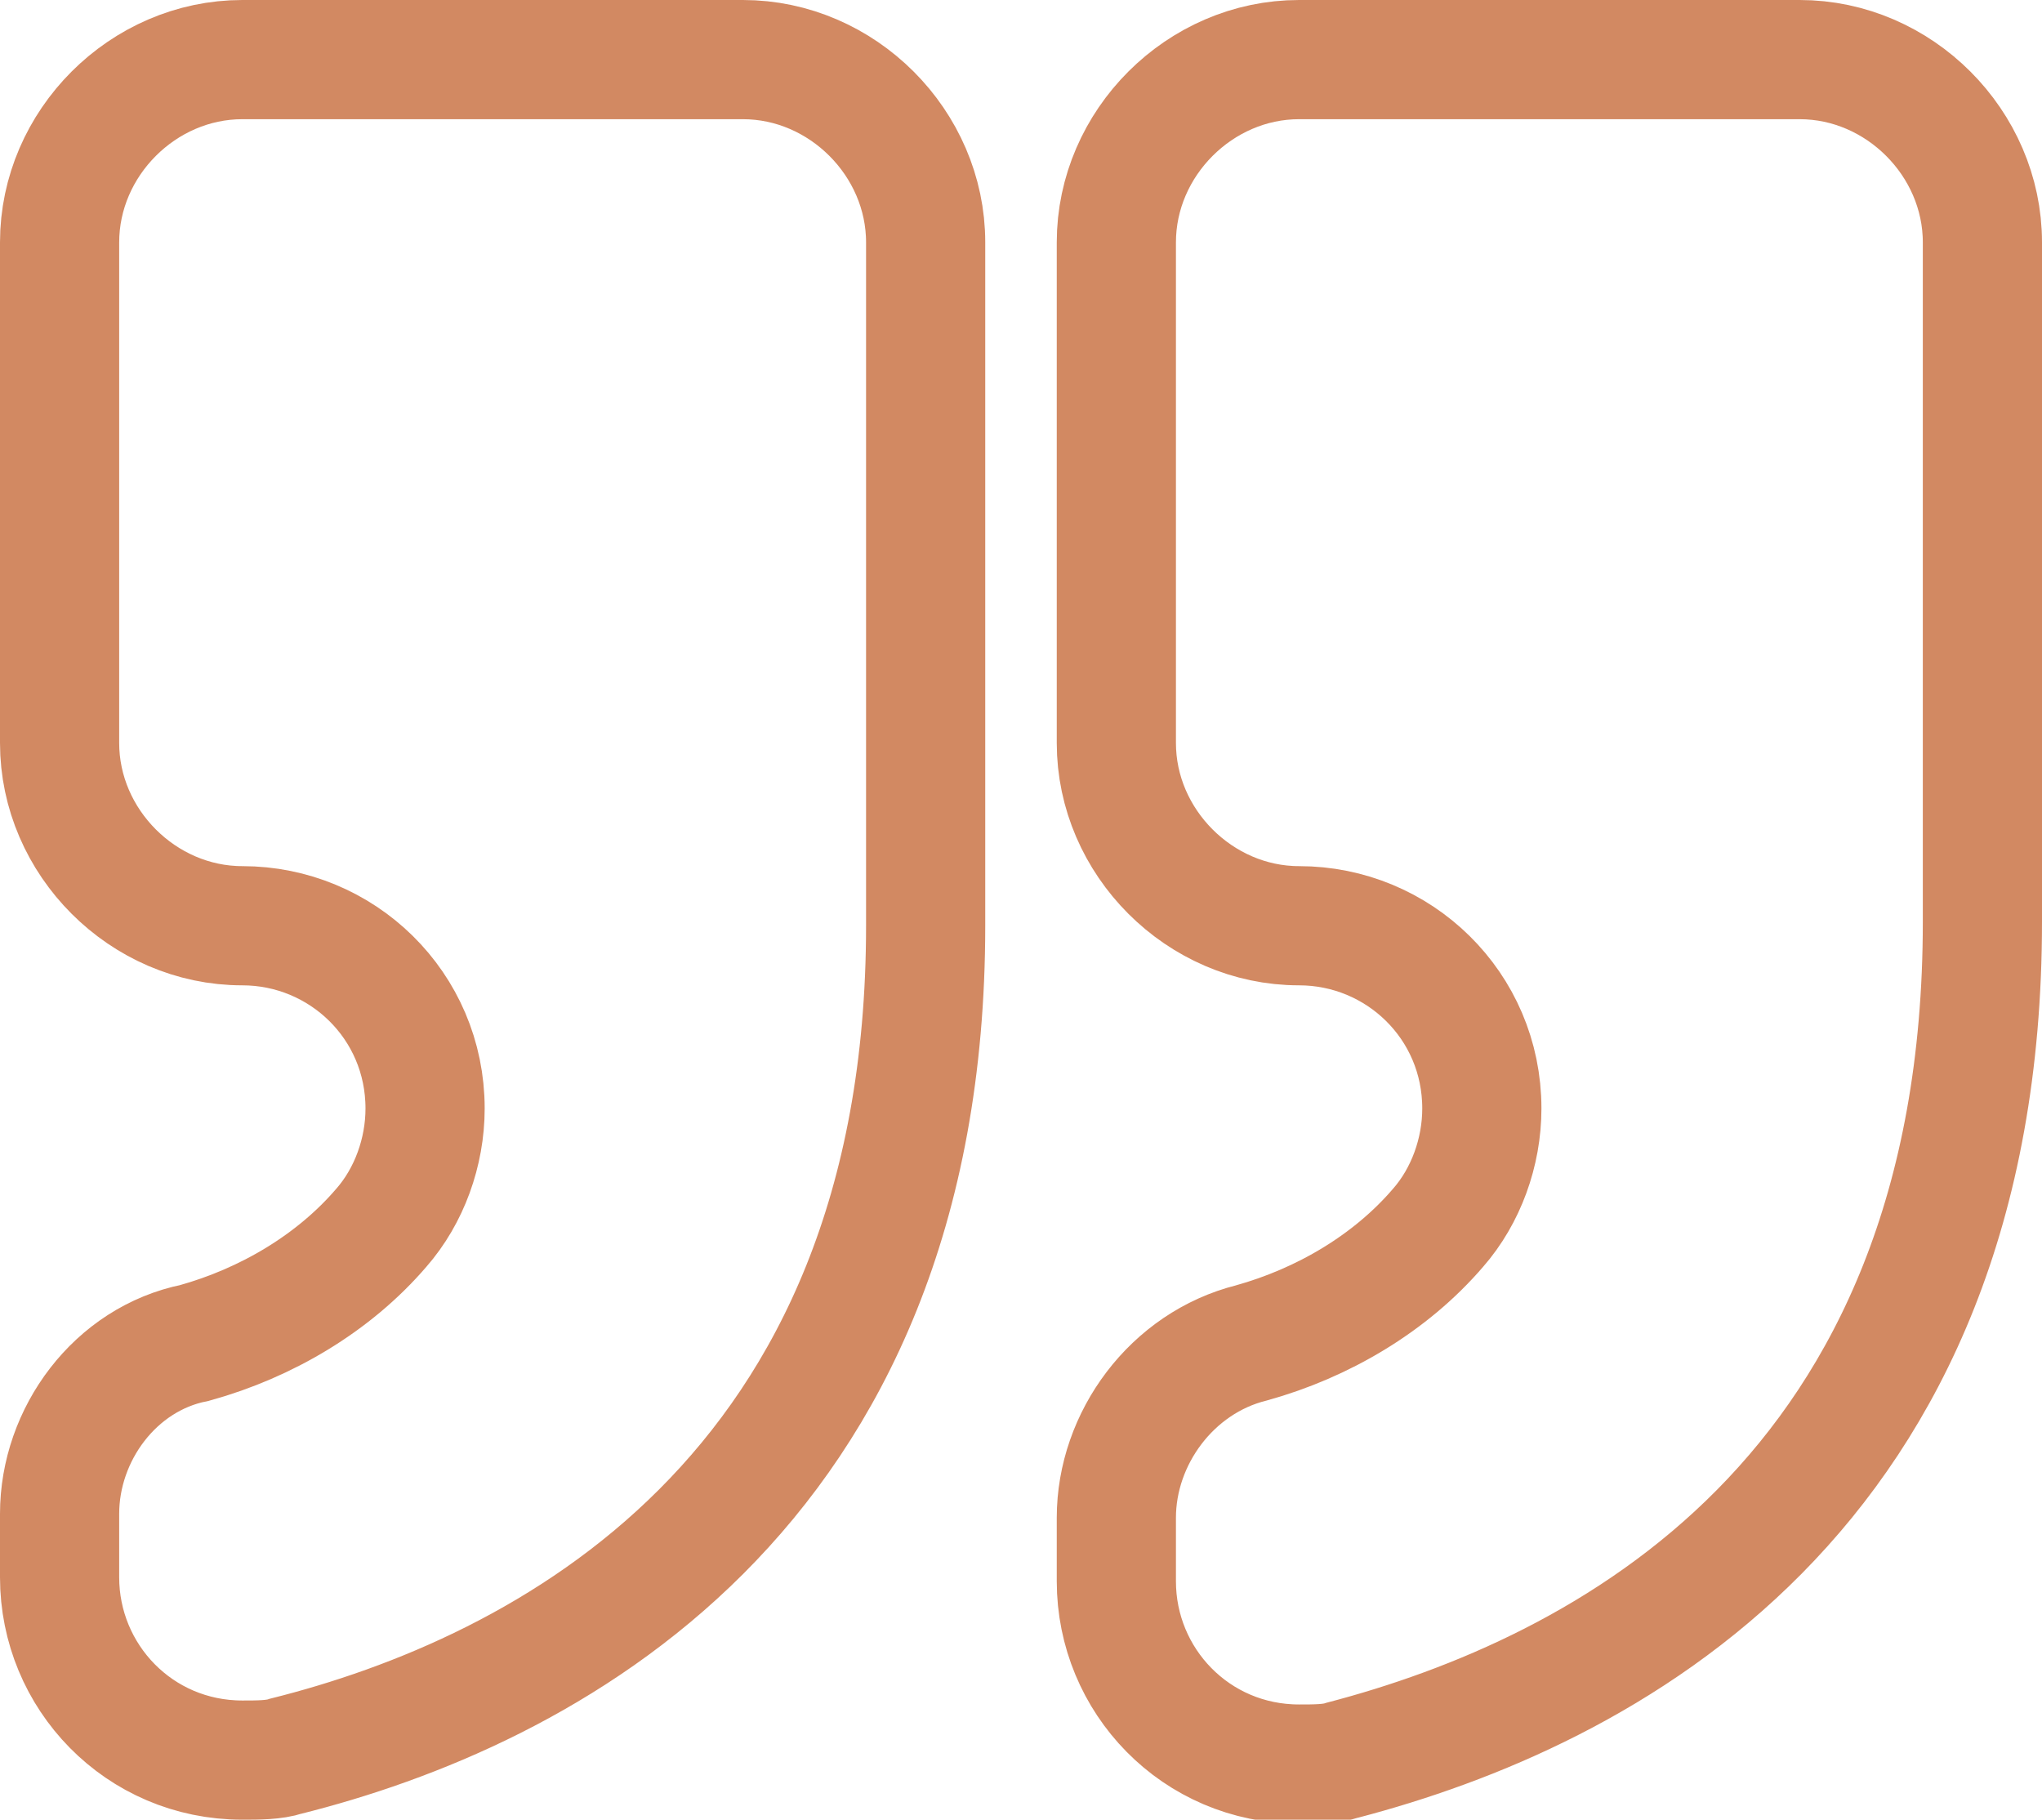 <?xml version="1.0" encoding="utf-8"?>
<!-- Generator: Adobe Illustrator 25.2.2, SVG Export Plug-In . SVG Version: 6.00 Build 0)  -->
<svg version="1.1" id="Calque_1" xmlns="http://www.w3.org/2000/svg" xmlns:xlink="http://www.w3.org/1999/xlink" x="0px" y="0px"
	 viewBox="0 0 51.4 45.8" style="enable-background:new 0 0 51.4 45.8;" xml:space="preserve">
<style type="text/css">
	.st0{fill:none;stroke:#D28962;stroke-width:3;}
</style>
<path id="Icon_metro-quote" class="st0" d="M49.9,23.2V6.1c0-2.5-2.1-4.6-4.6-4.6H32.7c-2.5,0-4.6,2.1-4.6,4.6v12.6
	c0,2.5,2.1,4.6,4.6,4.6h0c2.5,0,4.6,2,4.6,4.6c0,1.1-0.4,2.2-1.1,3c-1.2,1.4-2.9,2.4-4.7,2.9c-2,0.5-3.4,2.4-3.4,4.4v1.6
	c0,2.5,2,4.6,4.6,4.6c0.4,0,0.8,0,1.1-0.1C40.3,42.6,49.9,37.7,49.9,23.2z M1.5,38.1v1.6c0,2.5,2,4.6,4.6,4.6c0.4,0,0.8,0,1.1-0.1
	c6.4-1.6,16.1-6.5,16.1-20.9V6.1c0-2.5-2.1-4.6-4.6-4.6H6.1c-2.5,0-4.6,2.1-4.6,4.6v12.6c0,2.5,2.1,4.6,4.6,4.6l0,0
	c2.5,0,4.6,2,4.6,4.6c0,1.1-0.4,2.2-1.1,3c-1.2,1.4-2.9,2.4-4.7,2.9C2.9,34.2,1.5,36.1,1.5,38.1z"/>
</svg>
